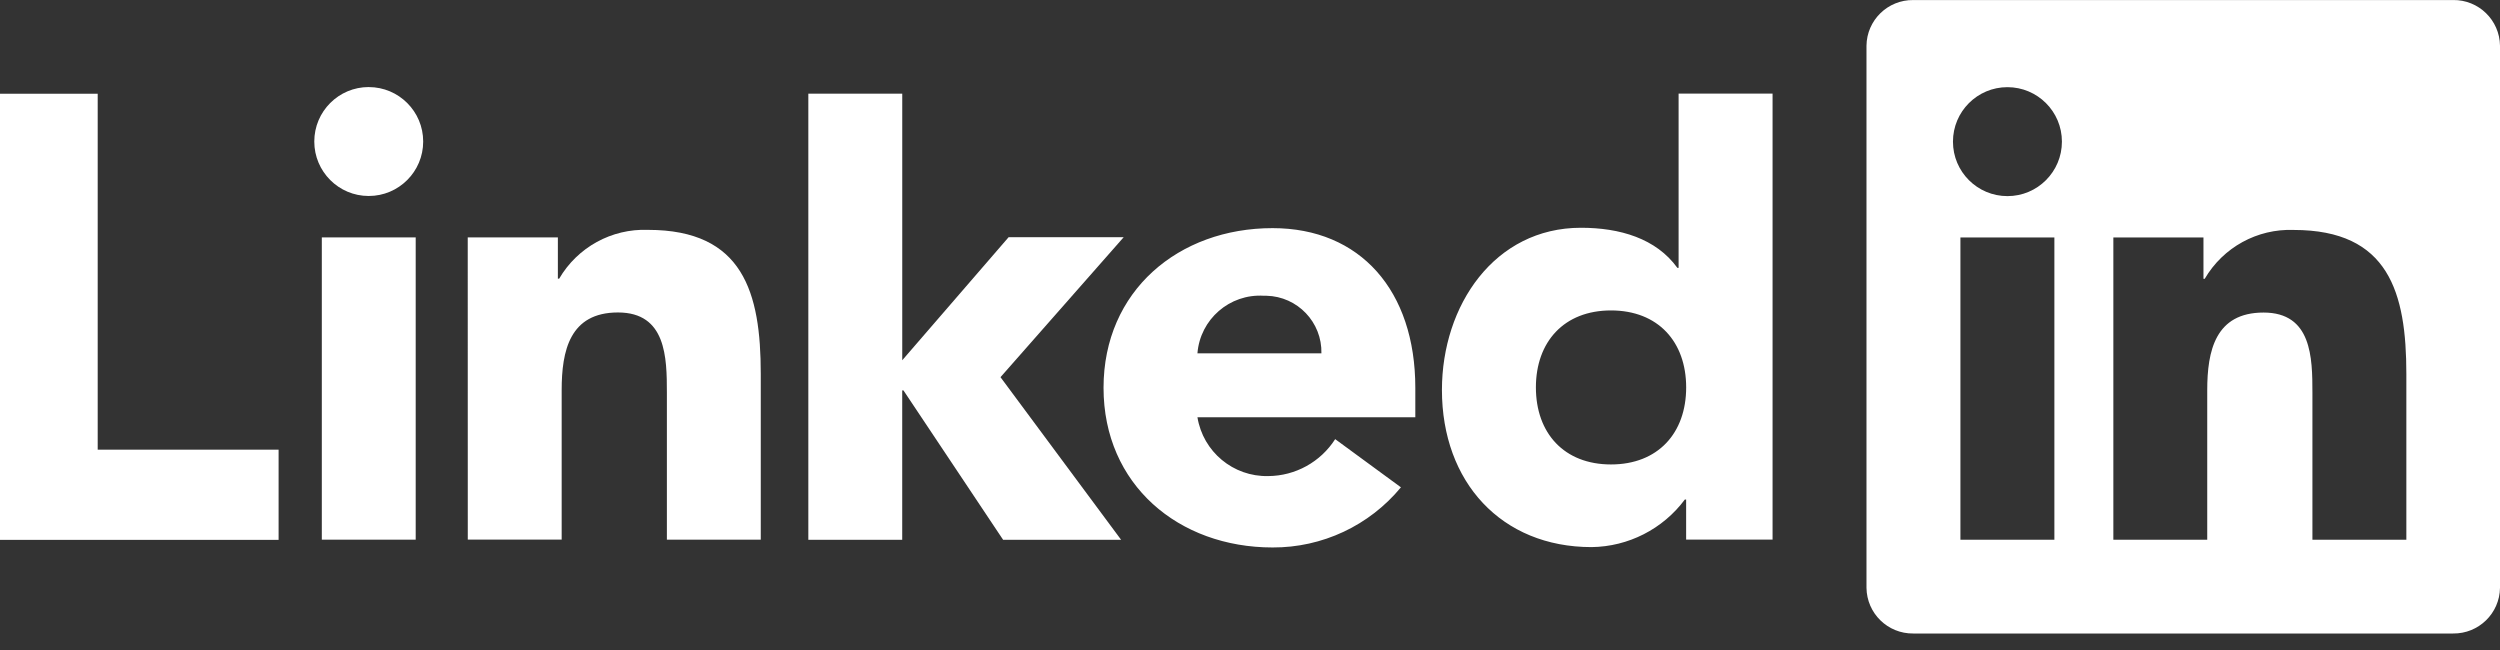 <?xml version="1.0" encoding="UTF-8"?> <svg xmlns="http://www.w3.org/2000/svg" width="150" height="39" viewBox="0 0 150 39" fill="none"><rect x="0" y="0" width="150" height="39" fill="#333333" stroke="none"/><g clip-path="url(#clip0_638_746)"><path d="M0 5.624H5.862V26.981H16.716V32.391H0V5.624ZM19.309 14.243H24.942V32.381H19.309V14.243ZM22.125 5.225C23.929 5.225 25.393 6.689 25.391 8.493C25.391 10.296 23.927 11.76 22.123 11.759C20.319 11.759 18.857 10.295 18.857 8.491C18.857 6.687 20.319 5.223 22.125 5.223M48.502 5.619H54.135V21.615L60.517 14.232H67.422L60.03 22.63L67.266 32.387H60.186L54.206 23.422H54.133V32.387H48.5V5.621L48.502 5.619ZM28.064 14.243H33.472V16.722H33.549C34.649 14.836 36.699 13.709 38.882 13.792C44.593 13.792 45.646 17.55 45.646 22.433V32.379H40.013V23.56C40.013 21.455 39.974 18.748 37.08 18.748C34.186 18.748 33.7 21.04 33.7 23.407V32.376H28.067L28.064 14.243Z" fill="white"></path><path d="M79.285 21.202C79.329 19.337 77.853 17.789 75.988 17.745C75.934 17.745 75.881 17.745 75.827 17.745C73.78 17.618 72.008 19.156 71.846 21.2H79.285V21.202ZM84.056 29.239C82.16 31.537 79.332 32.862 76.354 32.848C70.721 32.848 66.212 29.089 66.212 23.267C66.212 17.446 70.721 13.688 76.354 13.688C81.618 13.688 84.919 17.442 84.919 23.267V25.034H71.846C72.183 27.105 73.994 28.611 76.092 28.565C77.721 28.555 79.234 27.72 80.111 26.348L84.056 29.24V29.239ZM96.659 18.626C93.844 18.626 92.154 20.506 92.154 23.245C92.154 25.984 93.842 27.867 96.659 27.867C99.477 27.867 101.17 25.989 101.17 23.245C101.17 20.501 99.48 18.626 96.659 18.626ZM106.354 32.376H101.168V29.97H101.092C99.772 31.743 97.702 32.799 95.493 32.826C90.081 32.826 86.516 28.921 86.516 23.397C86.516 18.325 89.67 13.666 94.857 13.666C97.188 13.666 99.366 14.304 100.643 16.072H100.716V5.616H106.354V32.374V32.376ZM144.378 32.386H138.745V23.565C138.745 21.462 138.707 18.753 135.815 18.753C132.923 18.753 132.434 21.045 132.434 23.412V32.386H126.801V14.248H132.208V16.727H132.284C133.386 14.841 135.436 13.716 137.619 13.797C143.329 13.797 144.381 17.551 144.381 22.438V32.388L144.378 32.386ZM120.447 11.767C118.642 11.767 117.178 10.305 117.178 8.499C117.178 6.694 118.64 5.23 120.445 5.23C122.251 5.23 123.715 6.692 123.715 8.498C123.715 10.303 122.253 11.767 120.447 11.767ZM123.263 32.386H117.625V14.246H123.263V32.386ZM147.185 0.003H114.794C113.264 -0.014 112.007 1.212 111.989 2.742V35.268C112.007 36.8 113.262 38.027 114.794 38.01H147.185C148.72 38.029 149.98 36.801 150 35.268V2.741C149.978 1.207 148.718 -0.019 147.185 0.002" fill="white"></path></g><defs><clipPath id="clip0_638_746"><rect width="150" height="38.012" fill="white"></rect></clipPath></defs></svg> 